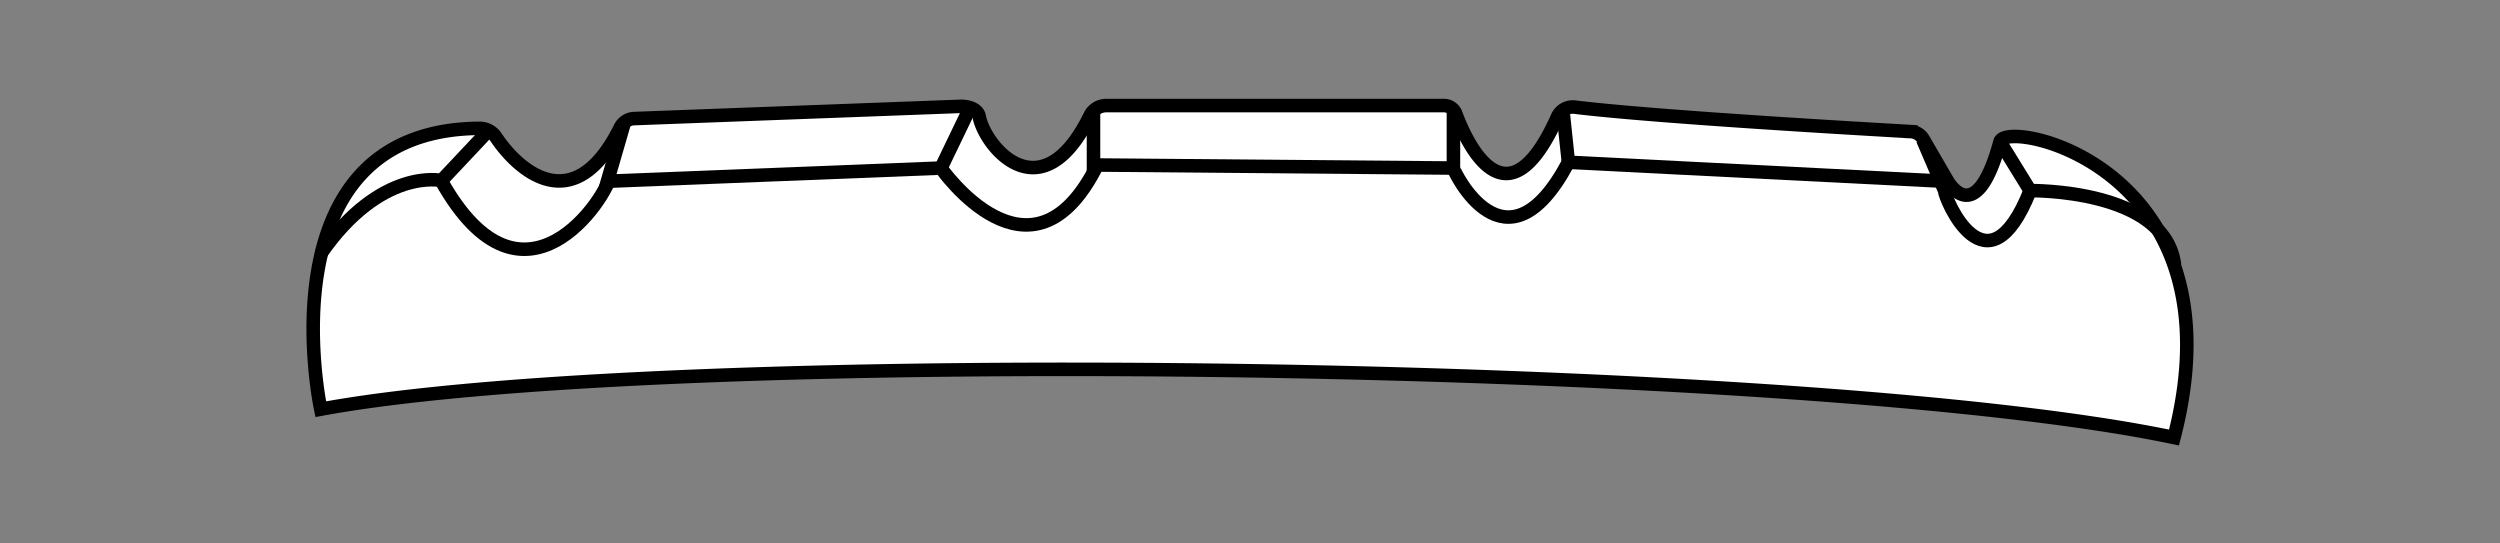 <svg id="Layer_1" data-name="Layer 1" xmlns="http://www.w3.org/2000/svg" viewBox="0 0 138.5 30.1"><rect x="0" y="0" width="138.5" height="30.1" fill="#808080" stroke="none"/><defs><style>.cls-1,.cls-3{fill:none;}.cls-2{fill:#fff;}.cls-2,.cls-3{stroke:#000;stroke-miterlimit:10;stroke-width:0.75px;}</style></defs><g id="Background_Rectangle" data-name="Background Rectangle"><rect class="cls-1" width="138.5" height="30.1"/></g><path class="cls-2" d="M110.8,7.85c.35-1.31,13.5,1.46,9.64,16.39C100.36,20,36.88,19.12,17.77,22.67c0,0-3.33-15.49,8.81-15.56a1.08,1.08,0,0,1,.89.48c1.26,1.89,4.34,4.61,6.89-.52a.9.9,0,0,1,.75-.5l18.13-.68c.4,0,.9.14,1,.53.3,1.7,3.44,5.49,6.14,0a1,1,0,0,1,.88-.57H80a.69.69,0,0,1,.65.45c.59,1.59,2.81,6.48,5.63.18a.93.93,0,0,1,1-.54c4.56.55,16.14,1.21,18.58,1.35a.84.84,0,0,1,.69.42L107.88,10S109.44,12.86,110.8,7.85Z" transform="translate(0 0)"/><path class="cls-3" d="M110.8,7.85l1.67,2.71s7.5-.11,8,4.12" transform="translate(0 0)"/><path class="cls-3" d="M106.52,7.74l1.21,2.82c0,.44,2.35,6,4.74,0" transform="translate(0 0)"/><polyline class="cls-3" points="107.67 10.04 86.89 8.99 86.58 6.07"/><path class="cls-3" d="M80.52,6.07V9.31c0,.15,2.89,6.24,6.37-.32" transform="translate(0 0)"/><polyline class="cls-3" points="60.58 6.07 60.58 9.14 80.52 9.31"/><path class="cls-3" d="M53.69,6.07,52.13,9.31s5,7.2,8.66-.17" transform="translate(0 0)"/><polyline class="cls-3" points="34.59 6.8 33.65 10.04 52.13 9.31"/><path class="cls-3" d="M27.17,7.12,24.46,10s-3.35-.76-6.69,4.06" transform="translate(0 0)"/><path class="cls-3" d="M33.86,9.62c-.21,1.3-4.88,8.48-9.4.42" transform="translate(0 0)"/></svg>